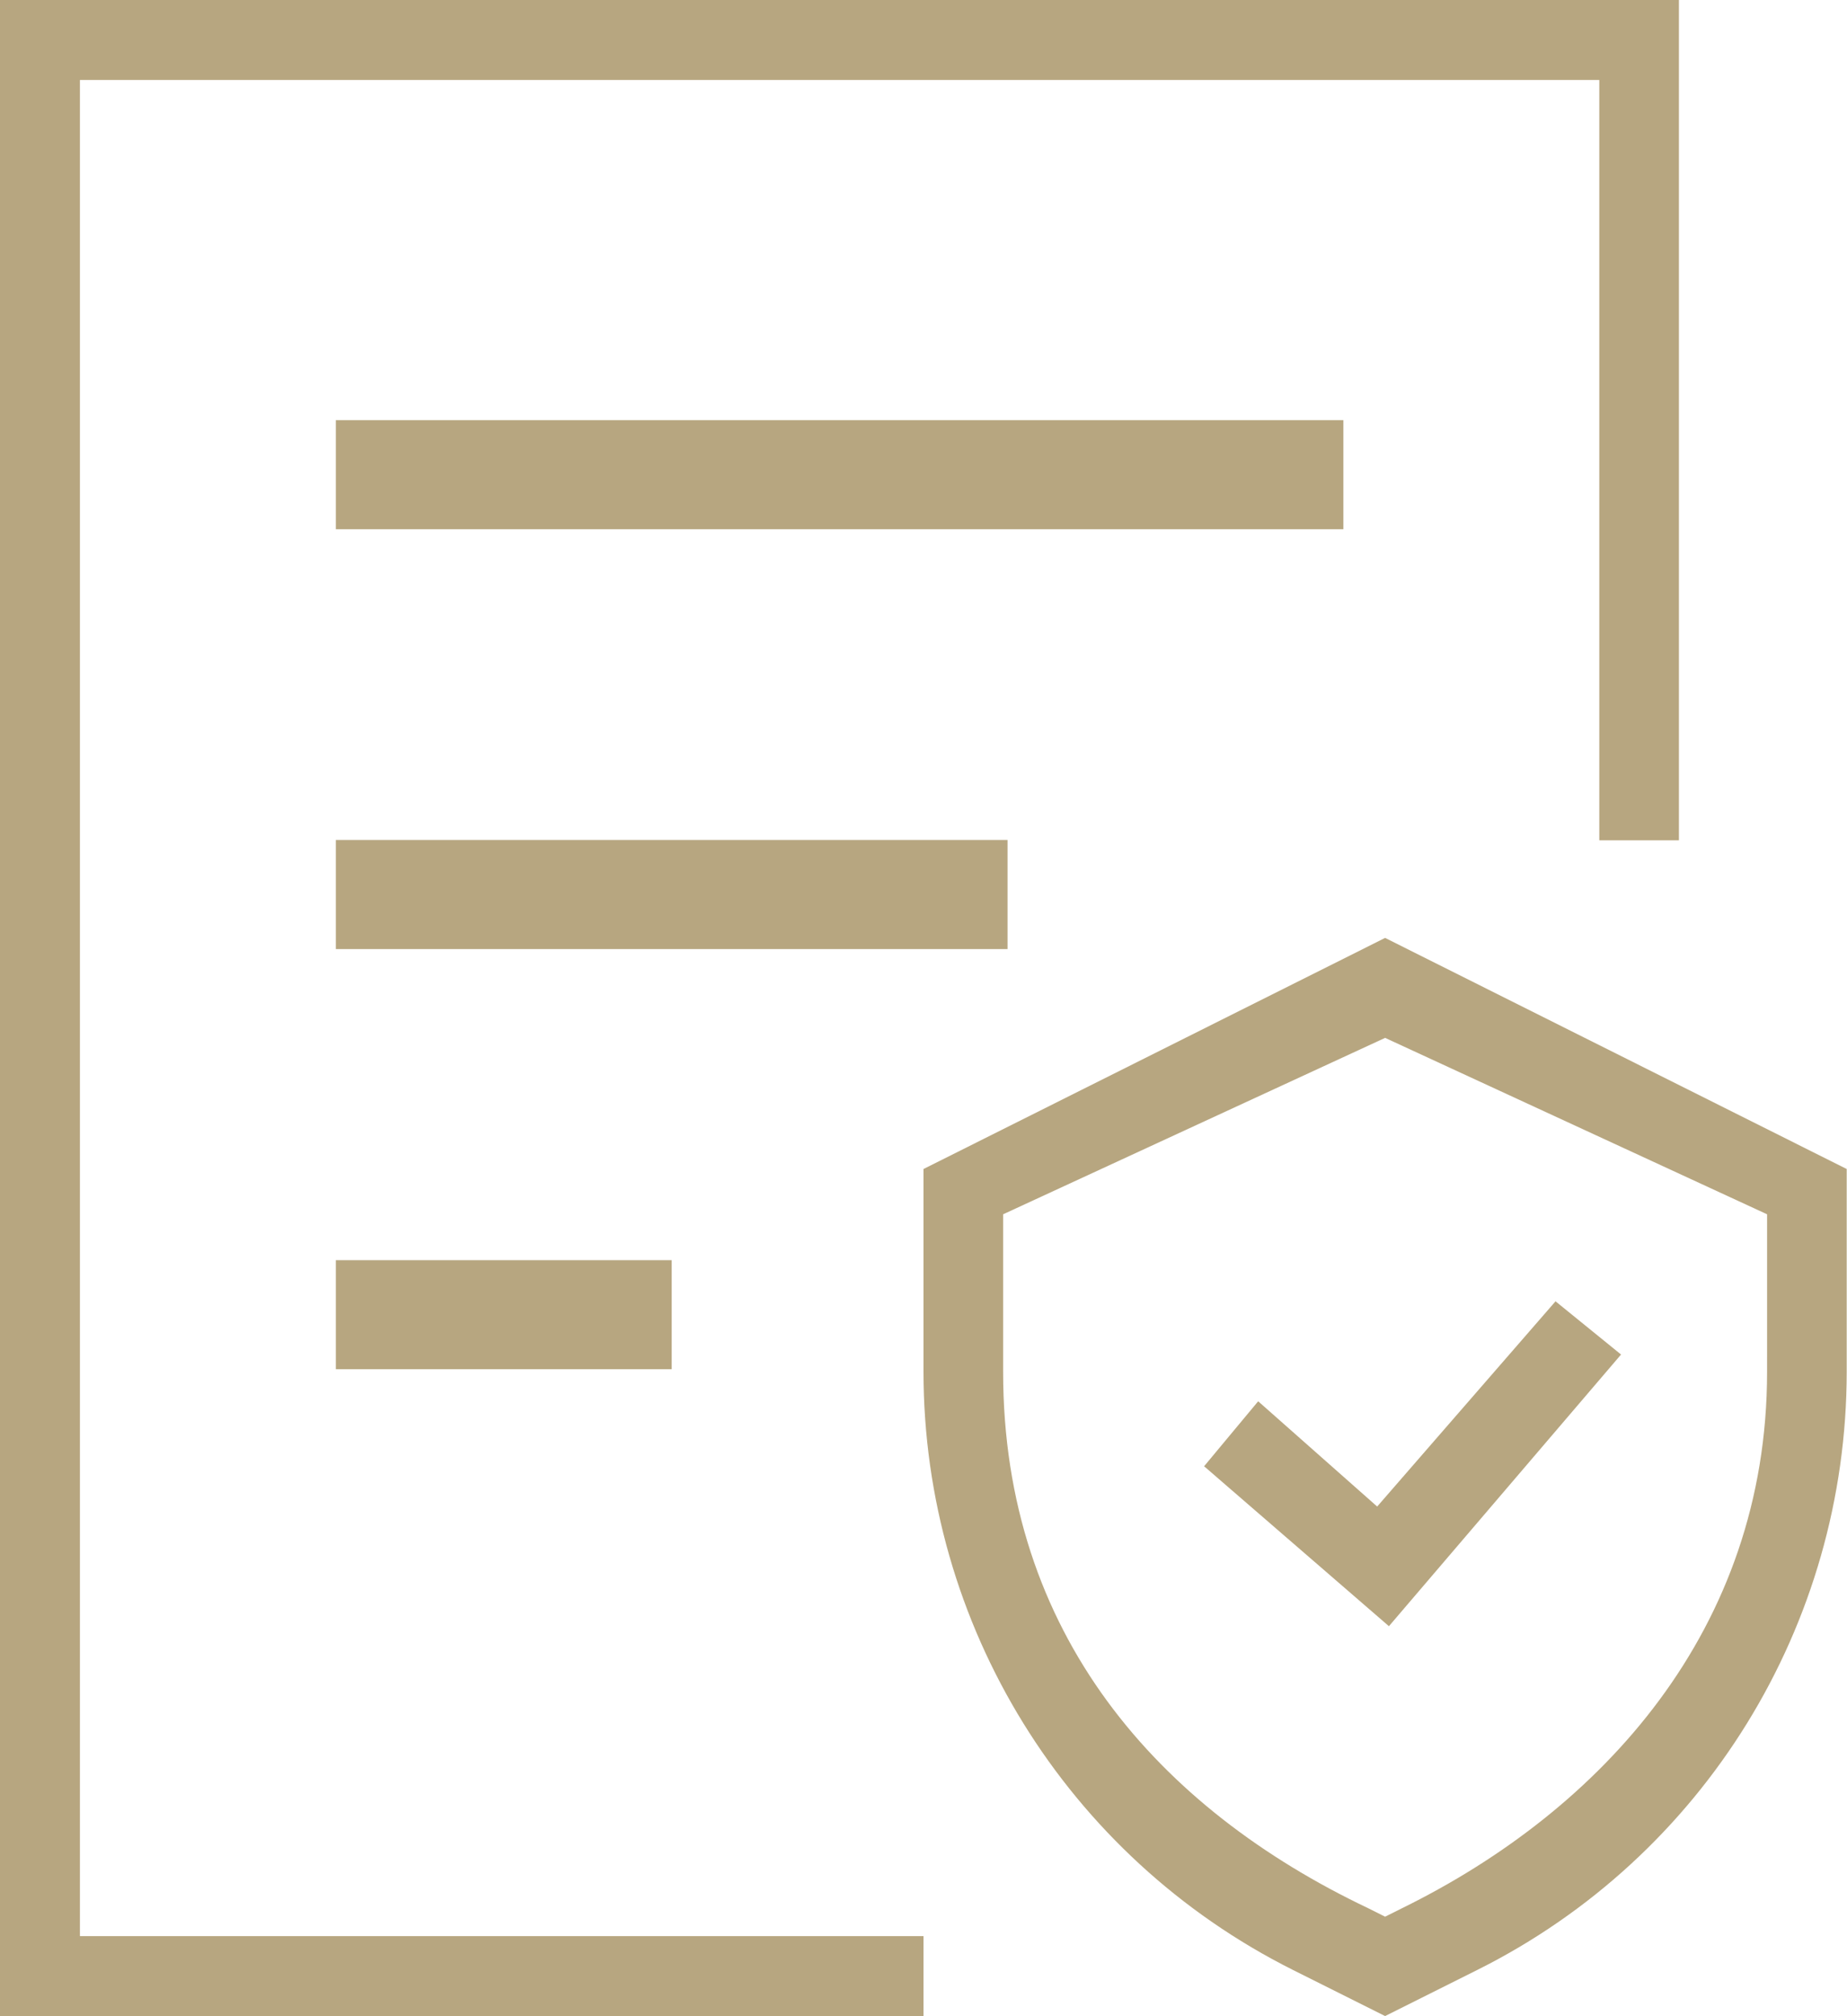<?xml version="1.0" encoding="utf-8"?>
<!-- Generator: Adobe Illustrator 26.4.1, SVG Export Plug-In . SVG Version: 6.00 Build 0)  -->
<svg version="1.1" id="_Слой_2" xmlns="http://www.w3.org/2000/svg" xmlns:xlink="http://www.w3.org/1999/xlink" x="0px"
	 y="0px" viewBox="0 0 628.6 685.7" style="enable-background:new 0 0 628.6 685.7;" xml:space="preserve">
<style type="text/css">
	.st0{fill:#B7A680;}
</style>
<g id="_Слой_1-2">
	<path class="st0" d="M27.2,27.2h517.1v258.6h27.1V0H0v685.7h314.3v-27.2H27.2V27.2z"/>
	<path class="st0" d="M471.4,319l-157.1,78.6v68.9c0,86.2,48.7,164.9,125.7,203.5l31.4,15.7l31.4-15.7
		c77.1-38.5,125.7-117.3,125.7-203.5v-68.9L471.4,319L471.4,319z M601.4,466.6c0,87.8-56.4,149.1-124.2,182.4l-5.8,2.9l-5.8-2.9
		c-71.3-33.9-124.2-93.3-124.2-182.4v-53.6l130-60l130,60v43.6V466.6z"/>
	<path class="st0" d="M428.2,476.6l-18.4,22.1l62.9,54.4l79-92.4l-22.3-18.1l-60.7,69.8L428.2,476.6L428.2,476.6z M114.3,142.9
		h342.9V180H114.3V142.9z M114.3,285.7h228.6v37.1H114.3V285.7L114.3,285.7z M114.3,428.6h114.3v37.1H114.3V428.6z"/>
</g>
</svg>
